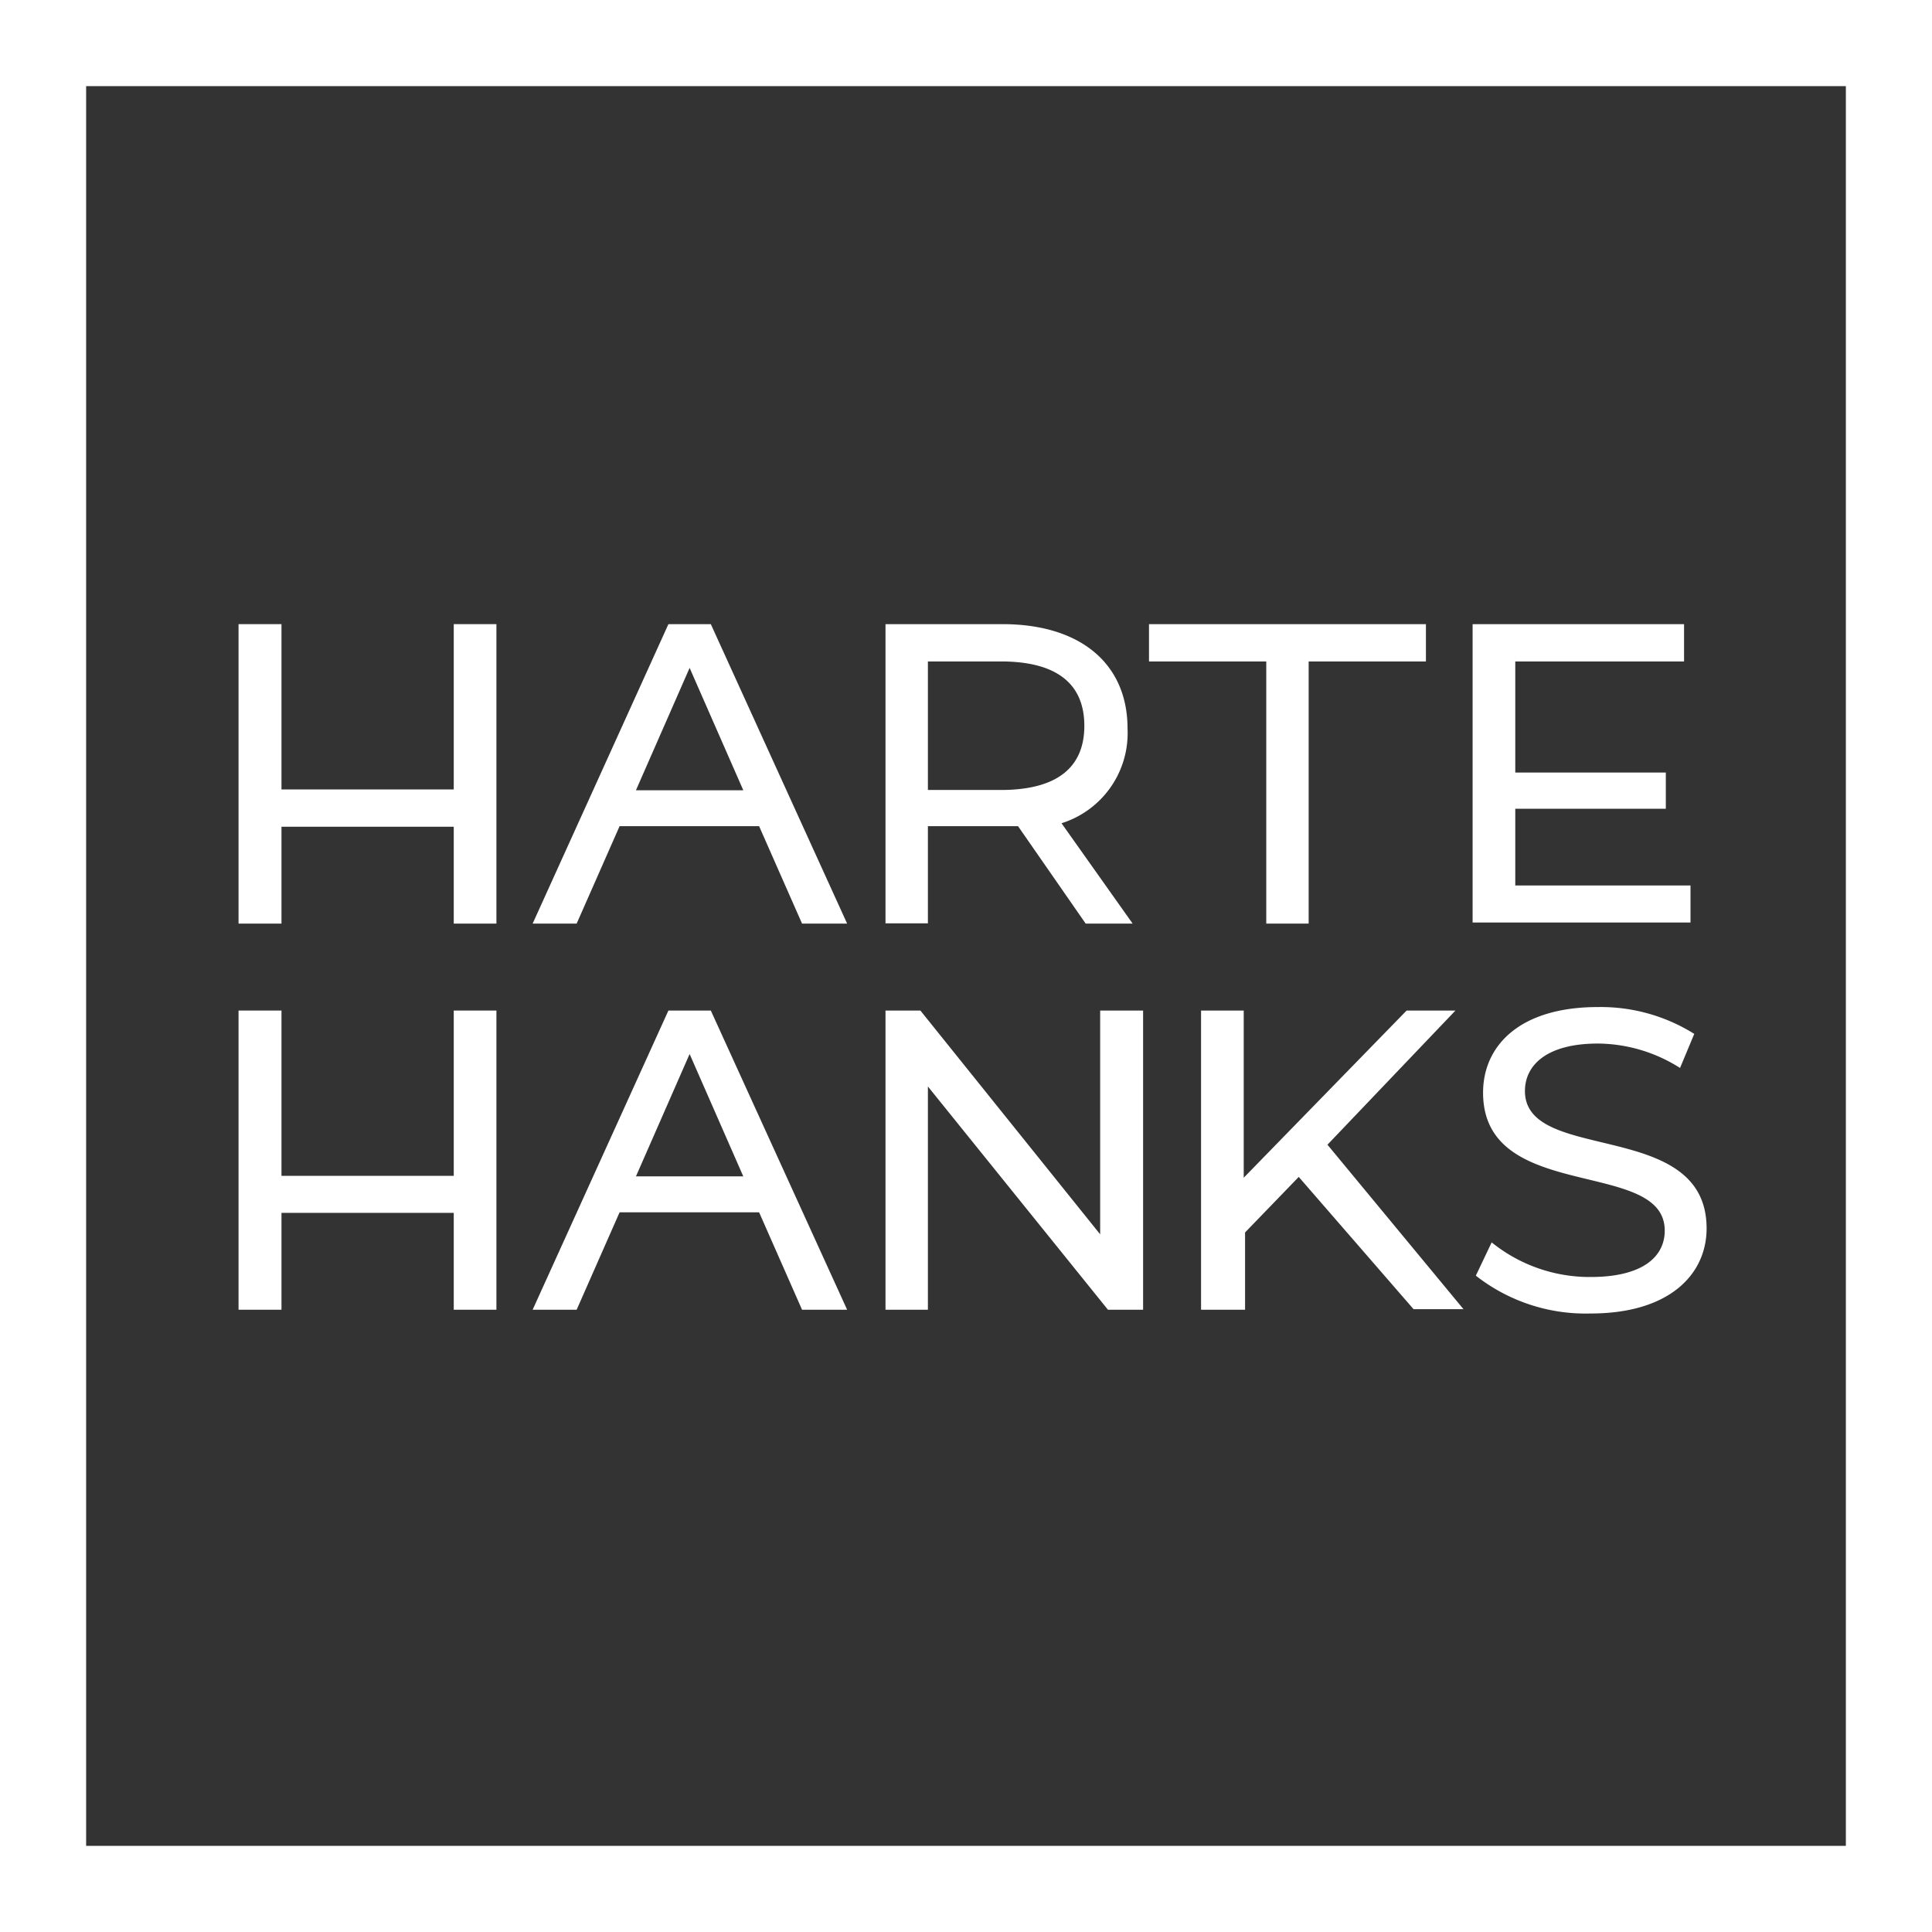 <svg xmlns="http://www.w3.org/2000/svg" viewBox="0 0 72 72"><rect x="0" y="0" width="72" height="72" fill="#333333" stroke="none"/><defs><style>.cls-1{fill:#fff;}</style></defs><title>White Logo Framed</title><g id="Layer_2" data-name="Layer 2"><g id="Logos"><path class="cls-1" d="M68.79,3.21V68.79H3.21V3.21H68.79M72,0H0V72H72V0Z"/><path class="cls-1" d="M42.6,37.66V48.81H41.29l-6.71-8.32v8.32H33V37.66H34.3L41,46V37.66Z"/><path class="cls-1" d="M48.4,43.86l-2,2.07v2.88H44.76V37.66h1.59v6.23l6.07-6.23h1.82l-4.77,5,5.07,6.13H52.68Z"/><path class="cls-1" d="M55,47.54l.59-1.24a5.81,5.81,0,0,0,3.69,1.29c1.93,0,2.76-.75,2.76-1.73,0-2.72-6.77-1-6.77-5.14,0-1.73,1.34-3.19,4.28-3.19a6.56,6.56,0,0,1,3.59,1l-.53,1.27a5.77,5.77,0,0,0-3.06-.91c-1.9,0-2.72.8-2.72,1.77,0,2.73,6.77,1,6.77,5.12,0,1.7-1.37,3.17-4.32,3.17A6.63,6.63,0,0,1,55,47.54Z"/><path class="cls-1" d="M18.5,37.66V48.81H16.91V45.2H10.49v3.61H8.89V37.66h1.6v6.16h6.42V37.66Z"/><path class="cls-1" d="M28.29,45.18h-5.2l-1.6,3.63H19.85l5.06-11.15h1.58l5.08,11.15H29.89Zm-.59-1.34-2-4.56-2,4.56Z"/><path class="cls-1" d="M18.5,23.26V34.42H16.91V30.81H10.49v3.61H8.89V23.26h1.6v6.16h6.42V23.26Z"/><path class="cls-1" d="M28.29,30.79h-5.2l-1.6,3.63H19.85l5.06-11.16h1.58l5.08,11.16H29.89Zm-.59-1.34-2-4.56-2,4.56Z"/><path class="cls-1" d="M40.46,34.42l-2.52-3.63H34.58v3.62H33V23.26h4.36c2.9,0,4.66,1.47,4.66,3.89a3.52,3.52,0,0,1-2.46,3.53l2.65,3.74Zm-.05-7.37c0-1.6-1.07-2.4-3.11-2.4H34.58v4.79H37.3C39.34,29.44,40.41,28.64,40.41,27.05Z"/><path class="cls-1" d="M47.19,24.65H42.82V23.26H53.14v1.39H48.77v9.77H47.19Z"/><path class="cls-1" d="M63,33v1.38H54.88V23.26h7.88v1.39H56.47v4.14h5.61v1.35H56.47V33Z"/></g></g></svg>